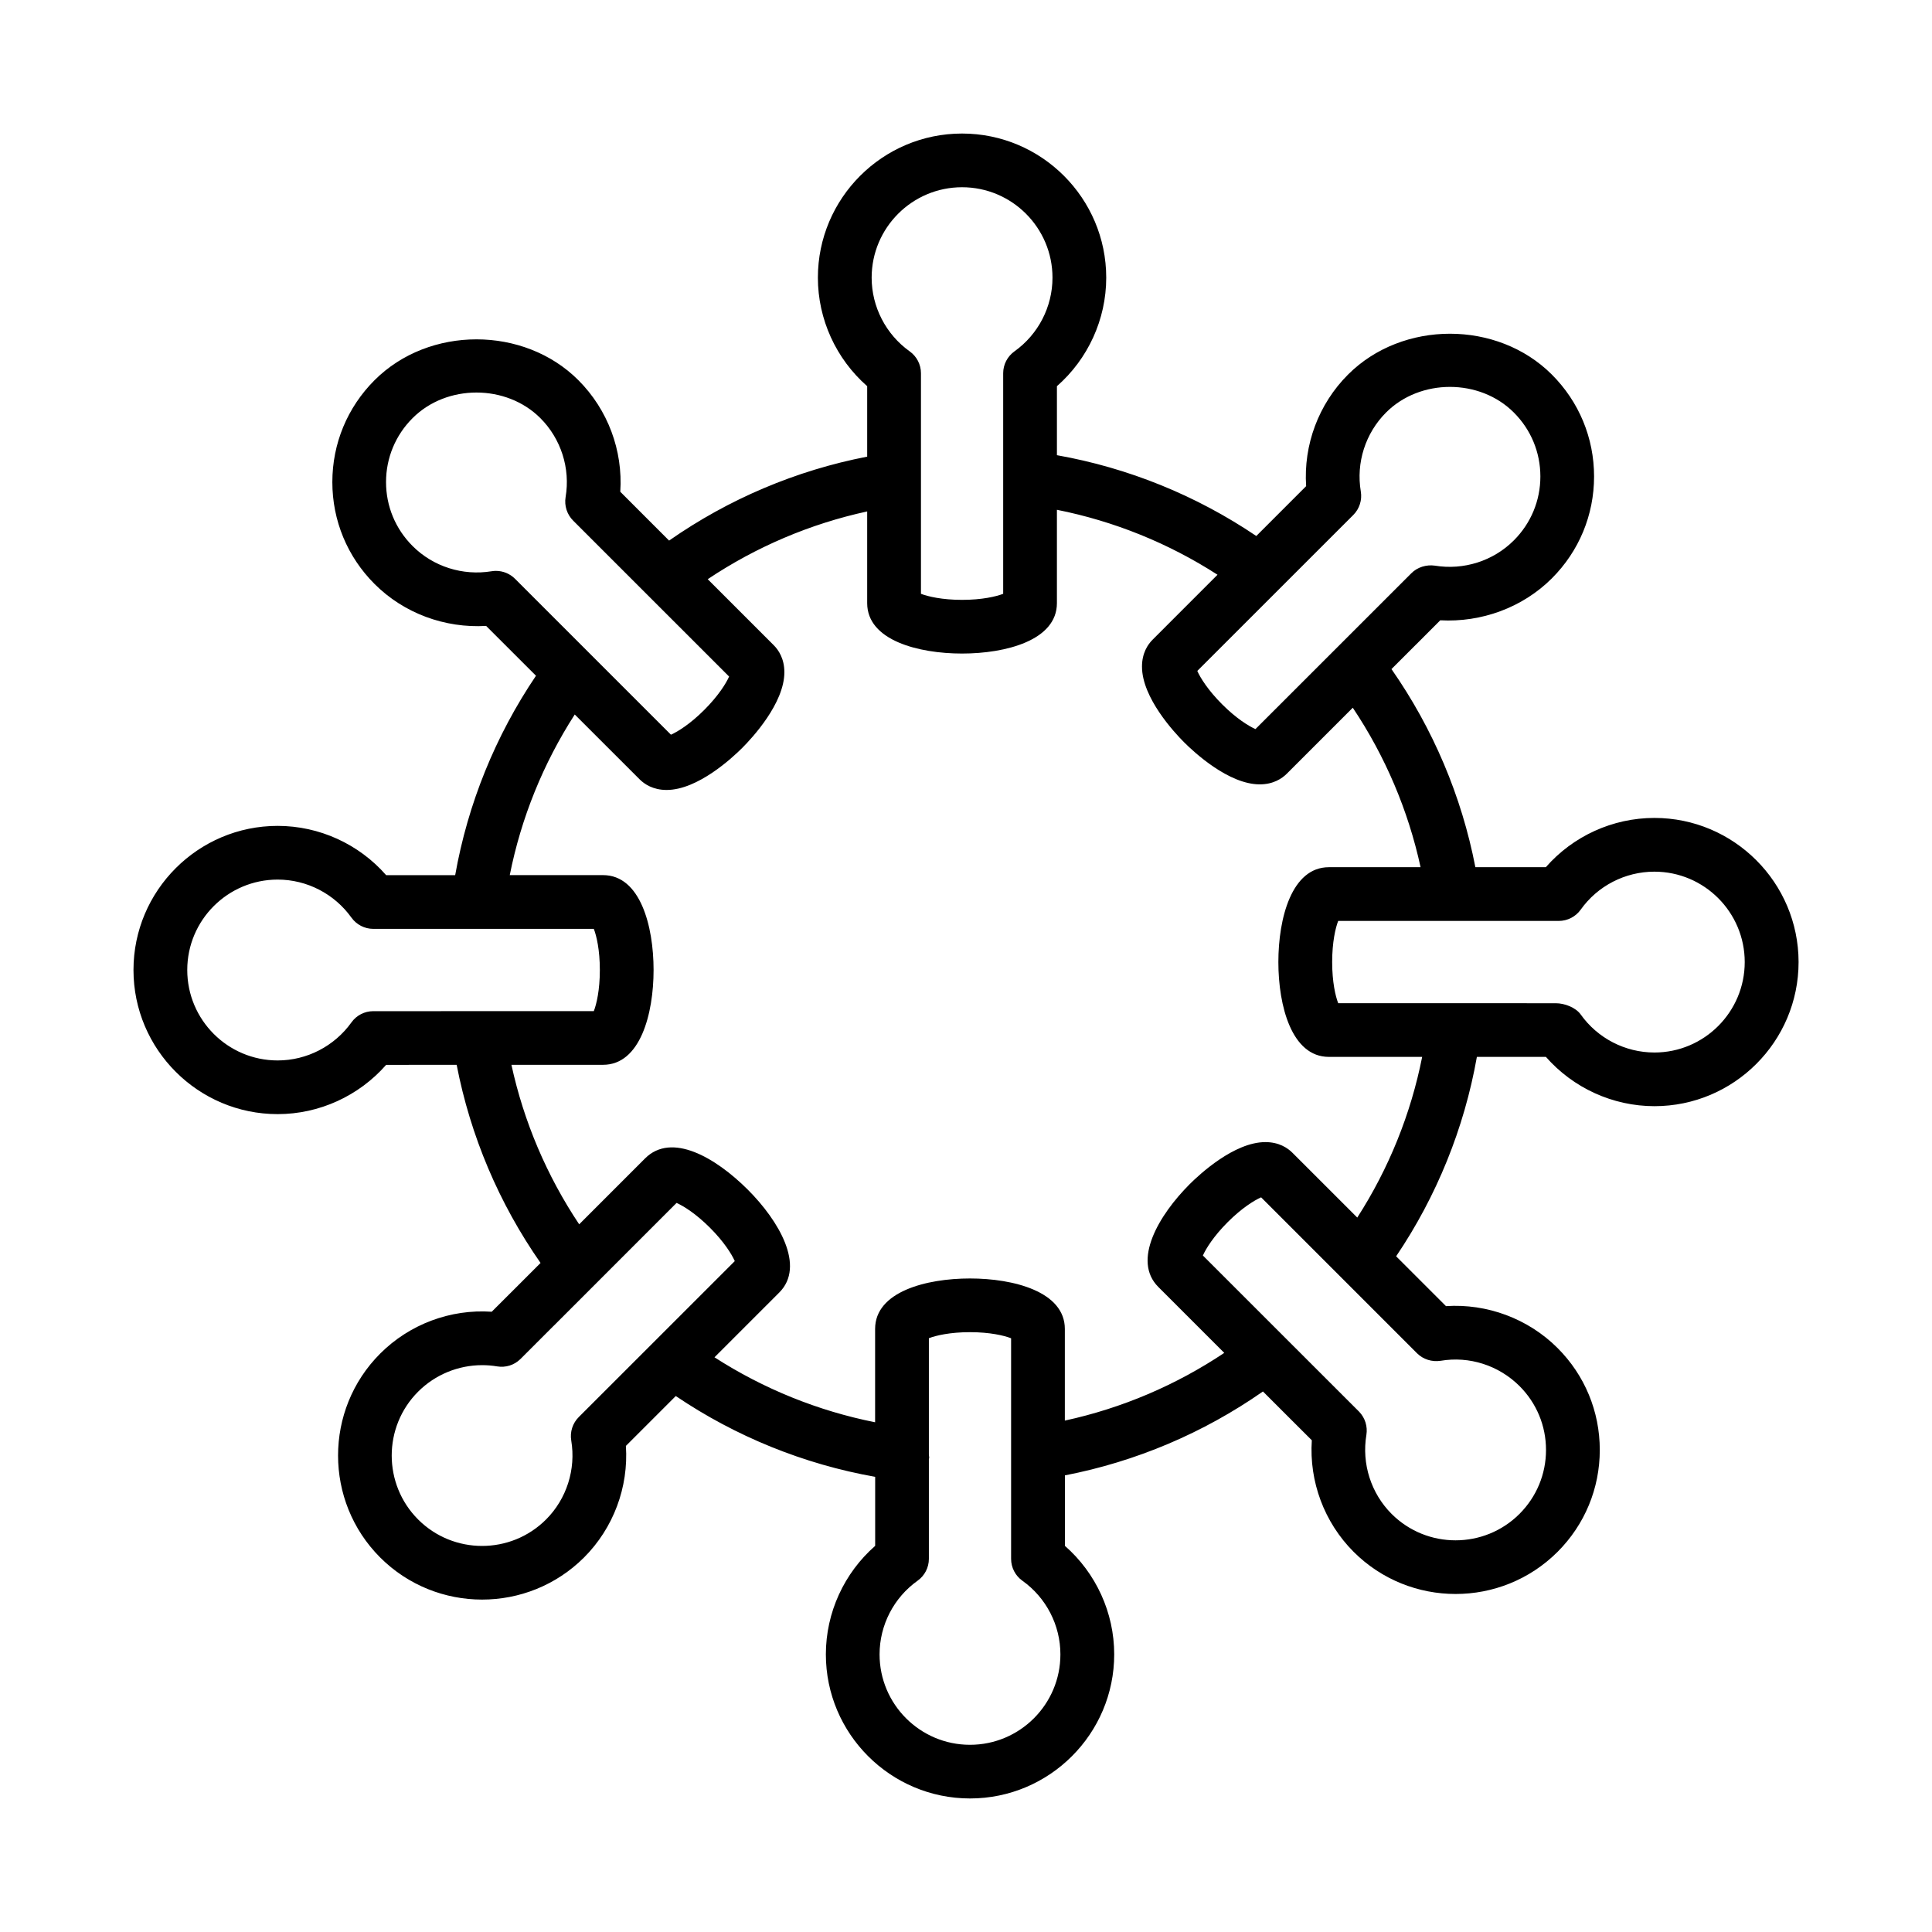 <?xml version="1.0" encoding="UTF-8"?>
<!-- Uploaded to: ICON Repo, www.svgrepo.com, Generator: ICON Repo Mixer Tools -->
<svg fill="#000000" width="800px" height="800px" version="1.1" viewBox="144 144 512 512" xmlns="http://www.w3.org/2000/svg">
 <path d="m582.43 360.76c-11.066 0-21.562 4.82-28.773 13.059h-18.668c-3.644-18.84-11.219-36.723-22.234-52.504l6.57-6.57 0.02-0.008 6.344-6.352c10.84 0.59 21.754-3.309 29.57-11.113 7.211-7.211 11.188-16.801 11.188-27 0-10.207-3.977-19.797-11.188-27.008-14.422-14.438-39.598-14.422-54.016 0-7.82 7.82-11.832 18.652-11.102 29.57l-13.207 13.211c-15.941-10.766-33.938-18.062-52.836-21.414v-18.289c8.234-7.219 13.066-17.715 13.066-28.754 0-21.066-17.148-38.199-38.207-38.199-21.059 0-38.207 17.133-38.207 38.199 0 11.043 4.832 21.535 13.066 28.754v18.672c-18.84 3.648-36.723 11.227-52.496 22.246l-6.578-6.578-6.359-6.367c0.73-10.918-3.285-21.746-11.102-29.562-14.402-14.422-39.578-14.438-54.016 0-7.211 7.211-11.188 16.801-11.188 27.008 0 10.199 3.977 19.789 11.188 27 7.801 7.801 18.645 11.746 29.57 11.113l13.211 13.203c-10.766 15.938-18.066 33.945-21.414 52.844l-18.293 0.004c-7.211-8.234-17.703-13.059-28.754-13.059-21.059 0-38.207 17.133-38.207 38.188 0 21.066 17.148 38.199 38.207 38.199 11.031 0 21.527-4.82 28.754-13.059l18.684-0.004c3.644 18.84 11.223 36.73 22.234 52.504l-6.566 6.57-6.375 6.359c-10.93-0.746-21.77 3.293-29.57 11.102-14.871 14.891-14.871 39.117 0 54.016 7.453 7.445 17.234 11.164 27.02 11.164 9.781 0 19.562-3.719 27.02-11.164 7.801-7.809 11.816-18.645 11.086-29.562l13.219-13.219c15.938 10.762 33.934 18.059 52.84 21.414v18.293c-8.234 7.211-13.066 17.703-13.066 28.754 0 21.059 17.148 38.188 38.207 38.188 21.059 0 38.207-17.133 38.207-38.188 0-11.051-4.832-21.543-13.066-28.754v-18.68c18.836-3.648 36.711-11.223 52.484-22.234l6.574 6.574 6.375 6.359c-0.73 10.93 3.285 21.762 11.086 29.57 7.453 7.445 17.234 11.164 27.02 11.164 9.781 0 19.562-3.719 27.02-11.164 7.211-7.219 11.188-16.809 11.188-27.008 0-10.207-3.977-19.797-11.188-27.008-7.801-7.809-18.73-11.824-29.57-11.102l-13.211-13.207c10.754-15.93 18.047-33.934 21.398-52.848l18.293 0.004c7.227 8.234 17.723 13.059 28.773 13.059 21.059 0 38.188-17.133 38.188-38.199-0.02-21.055-17.152-38.188-38.211-38.188zm-79.781-80.297c1.617-1.625 2.363-3.945 1.98-6.211-1.285-7.629 1.215-15.453 6.688-20.93 9.016-9.043 24.828-9.062 33.863 0 4.535 4.527 7.035 10.547 7.035 16.949 0 6.394-2.504 12.414-7.035 16.941-5.473 5.473-13.293 7.941-20.938 6.688-2.188-0.312-4.621 0.375-6.254 2.051l-41.281 41.266c-1.824-0.816-5.109-2.84-8.828-6.566-3.734-3.734-5.769-7.012-6.586-8.844zm-103.69-86.844c13.223 0 23.961 10.754 23.961 23.969 0 7.723-3.769 15.027-10.078 19.527-1.875 1.34-2.988 3.492-2.988 5.793v58.457c-1.875 0.723-5.613 1.605-10.895 1.605s-9.035-0.887-10.895-1.605v-58.457c0-2.301-1.113-4.457-2.988-5.793-6.305-4.5-10.078-11.805-10.078-19.527 0-13.215 10.738-23.969 23.961-23.969zm-118.48 103.76c-1.355-1.348-3.164-2.086-5.039-2.086-0.383 0-0.781 0.027-1.164 0.094-7.644 1.25-15.48-1.215-20.938-6.688-4.535-4.527-7.035-10.547-7.035-16.941 0-6.402 2.504-12.422 7.035-16.949 9.051-9.062 24.844-9.027 33.863 0 5.473 5.473 7.977 13.301 6.688 20.93-0.383 2.293 0.383 4.648 2.051 6.281l41.281 41.273c-0.816 1.832-2.852 5.109-6.586 8.844-3.719 3.727-7.004 5.75-8.828 6.566zm-37.562 114.59c-2.293 0-4.449 1.102-5.785 2.981-4.516 6.305-11.816 10.078-19.547 10.078-13.223 0-23.961-10.754-23.961-23.969 0-13.215 10.738-23.961 23.961-23.961 7.731 0 15.027 3.769 19.547 10.078 1.34 1.867 3.492 2.981 5.785 2.981h58.449c0.73 1.875 1.598 5.621 1.598 10.902s-0.867 9.027-1.598 10.902zm54.449 107.58c-1.617 1.625-2.363 3.934-1.98 6.203 1.27 7.644-1.215 15.473-6.688 20.938-9.348 9.332-24.531 9.332-33.879 0-9.348-9.348-9.348-24.559 0-33.898 4.516-4.516 10.652-7.012 16.957-7.012 1.32 0 2.641 0.105 3.961 0.328 2.277 0.375 4.516-0.328 6.152-1.918l8.844-8.844 0.02-0.008 32.543-32.551c1.844 0.816 5.109 2.832 8.844 6.566s5.769 7.019 6.586 8.852zm103.69 86.84c-13.223 0-23.961-10.746-23.961-23.961 0-7.731 3.754-15.027 10.078-19.527 1.875-1.328 2.988-3.492 2.988-5.793v-26.504c0.008-0.051 0.062-0.078 0.07-0.129 0.043-0.34-0.066-0.652-0.07-0.988v-30.844c1.859-0.723 5.613-1.605 10.895-1.605s9.035 0.887 10.895 1.617v58.457c0 2.301 1.113 4.465 2.988 5.793 6.324 4.5 10.078 11.797 10.078 19.527 0 13.211-10.738 23.957-23.961 23.957zm118.48-103.75c1.648 1.633 3.945 2.32 6.219 1.988 7.644-1.305 15.445 1.227 20.918 6.68 4.535 4.527 7.035 10.547 7.035 16.949 0 6.394-2.504 12.414-7.035 16.949-9.348 9.332-24.531 9.332-33.879 0-5.473-5.473-7.957-13.301-6.688-20.945 0.363-2.234-0.348-4.508-1.91-6.133l-8.859-8.852-32.559-32.551c0.816-1.832 2.852-5.117 6.586-8.852s7.004-5.75 8.844-6.566zm-15.844-35.969-17.168-17.16c-1.285-1.293-3.578-2.84-7.176-2.84h-0.02c-8.254 0-17.426 8.531-20.051 11.145-8.184 8.191-15.289 20.234-8.324 27.227l17.488 17.488c-12.859 8.59-27.176 14.672-42.246 17.941v-24.293c0-9.867-13.551-13.371-25.141-13.371-11.59 0-25.141 3.5-25.141 13.371v24.738c-15.137-3.012-29.562-8.848-42.566-17.219l17.184-17.184c6.965-6.984-0.141-19.023-8.34-27.227-8.602-8.582-20.223-15.297-27.227-8.305l-17.473 17.477c-8.59-12.867-14.68-27.191-17.957-42.27l24.293-0.004c9.867 0 13.379-13.535 13.379-25.133 0-11.598-3.512-25.133-13.379-25.133h-24.734c3.008-15.137 8.848-29.562 17.223-42.57l17.168 17.16c1.285 1.293 3.578 2.84 7.176 2.84 8.254 0 17.426-8.531 20.051-11.156 2.606-2.613 11.156-11.805 11.156-20.051 0-3.586-1.547-5.891-2.832-7.168l-17.48-17.48c12.863-8.598 27.184-14.684 42.258-17.957v24.301c0 9.859 13.551 13.359 25.141 13.359s25.141-3.5 25.141-13.359v-24.738c15.145 3.012 29.57 8.844 42.562 17.215l-17.164 17.168c-1.305 1.285-2.852 3.586-2.852 7.176 0 8.242 8.547 17.438 11.156 20.051 2.625 2.625 11.797 11.156 20.051 11.156 3.598 0 5.891-1.547 7.176-2.832l17.48-17.477c8.598 12.859 14.688 27.18 17.965 42.262h-24.309c-9.867 0-13.379 13.535-13.379 25.133s3.512 25.133 13.379 25.133l24.73 0.004c-3.008 15.145-8.832 29.574-17.199 42.582zm78.738-43.746c-7.731 0-15.047-3.769-19.527-10.078-1.34-1.867-4.293-2.981-6.602-2.981l-57.664-0.008c-0.73-1.875-1.598-5.621-1.598-10.902s0.867-9.027 1.598-10.902h58.465c2.293 0 4.465-1.113 5.801-2.988 4.481-6.305 11.781-10.066 19.527-10.066 13.203 0 23.941 10.746 23.941 23.961 0 13.211-10.734 23.965-23.941 23.965z"/>
</svg>
